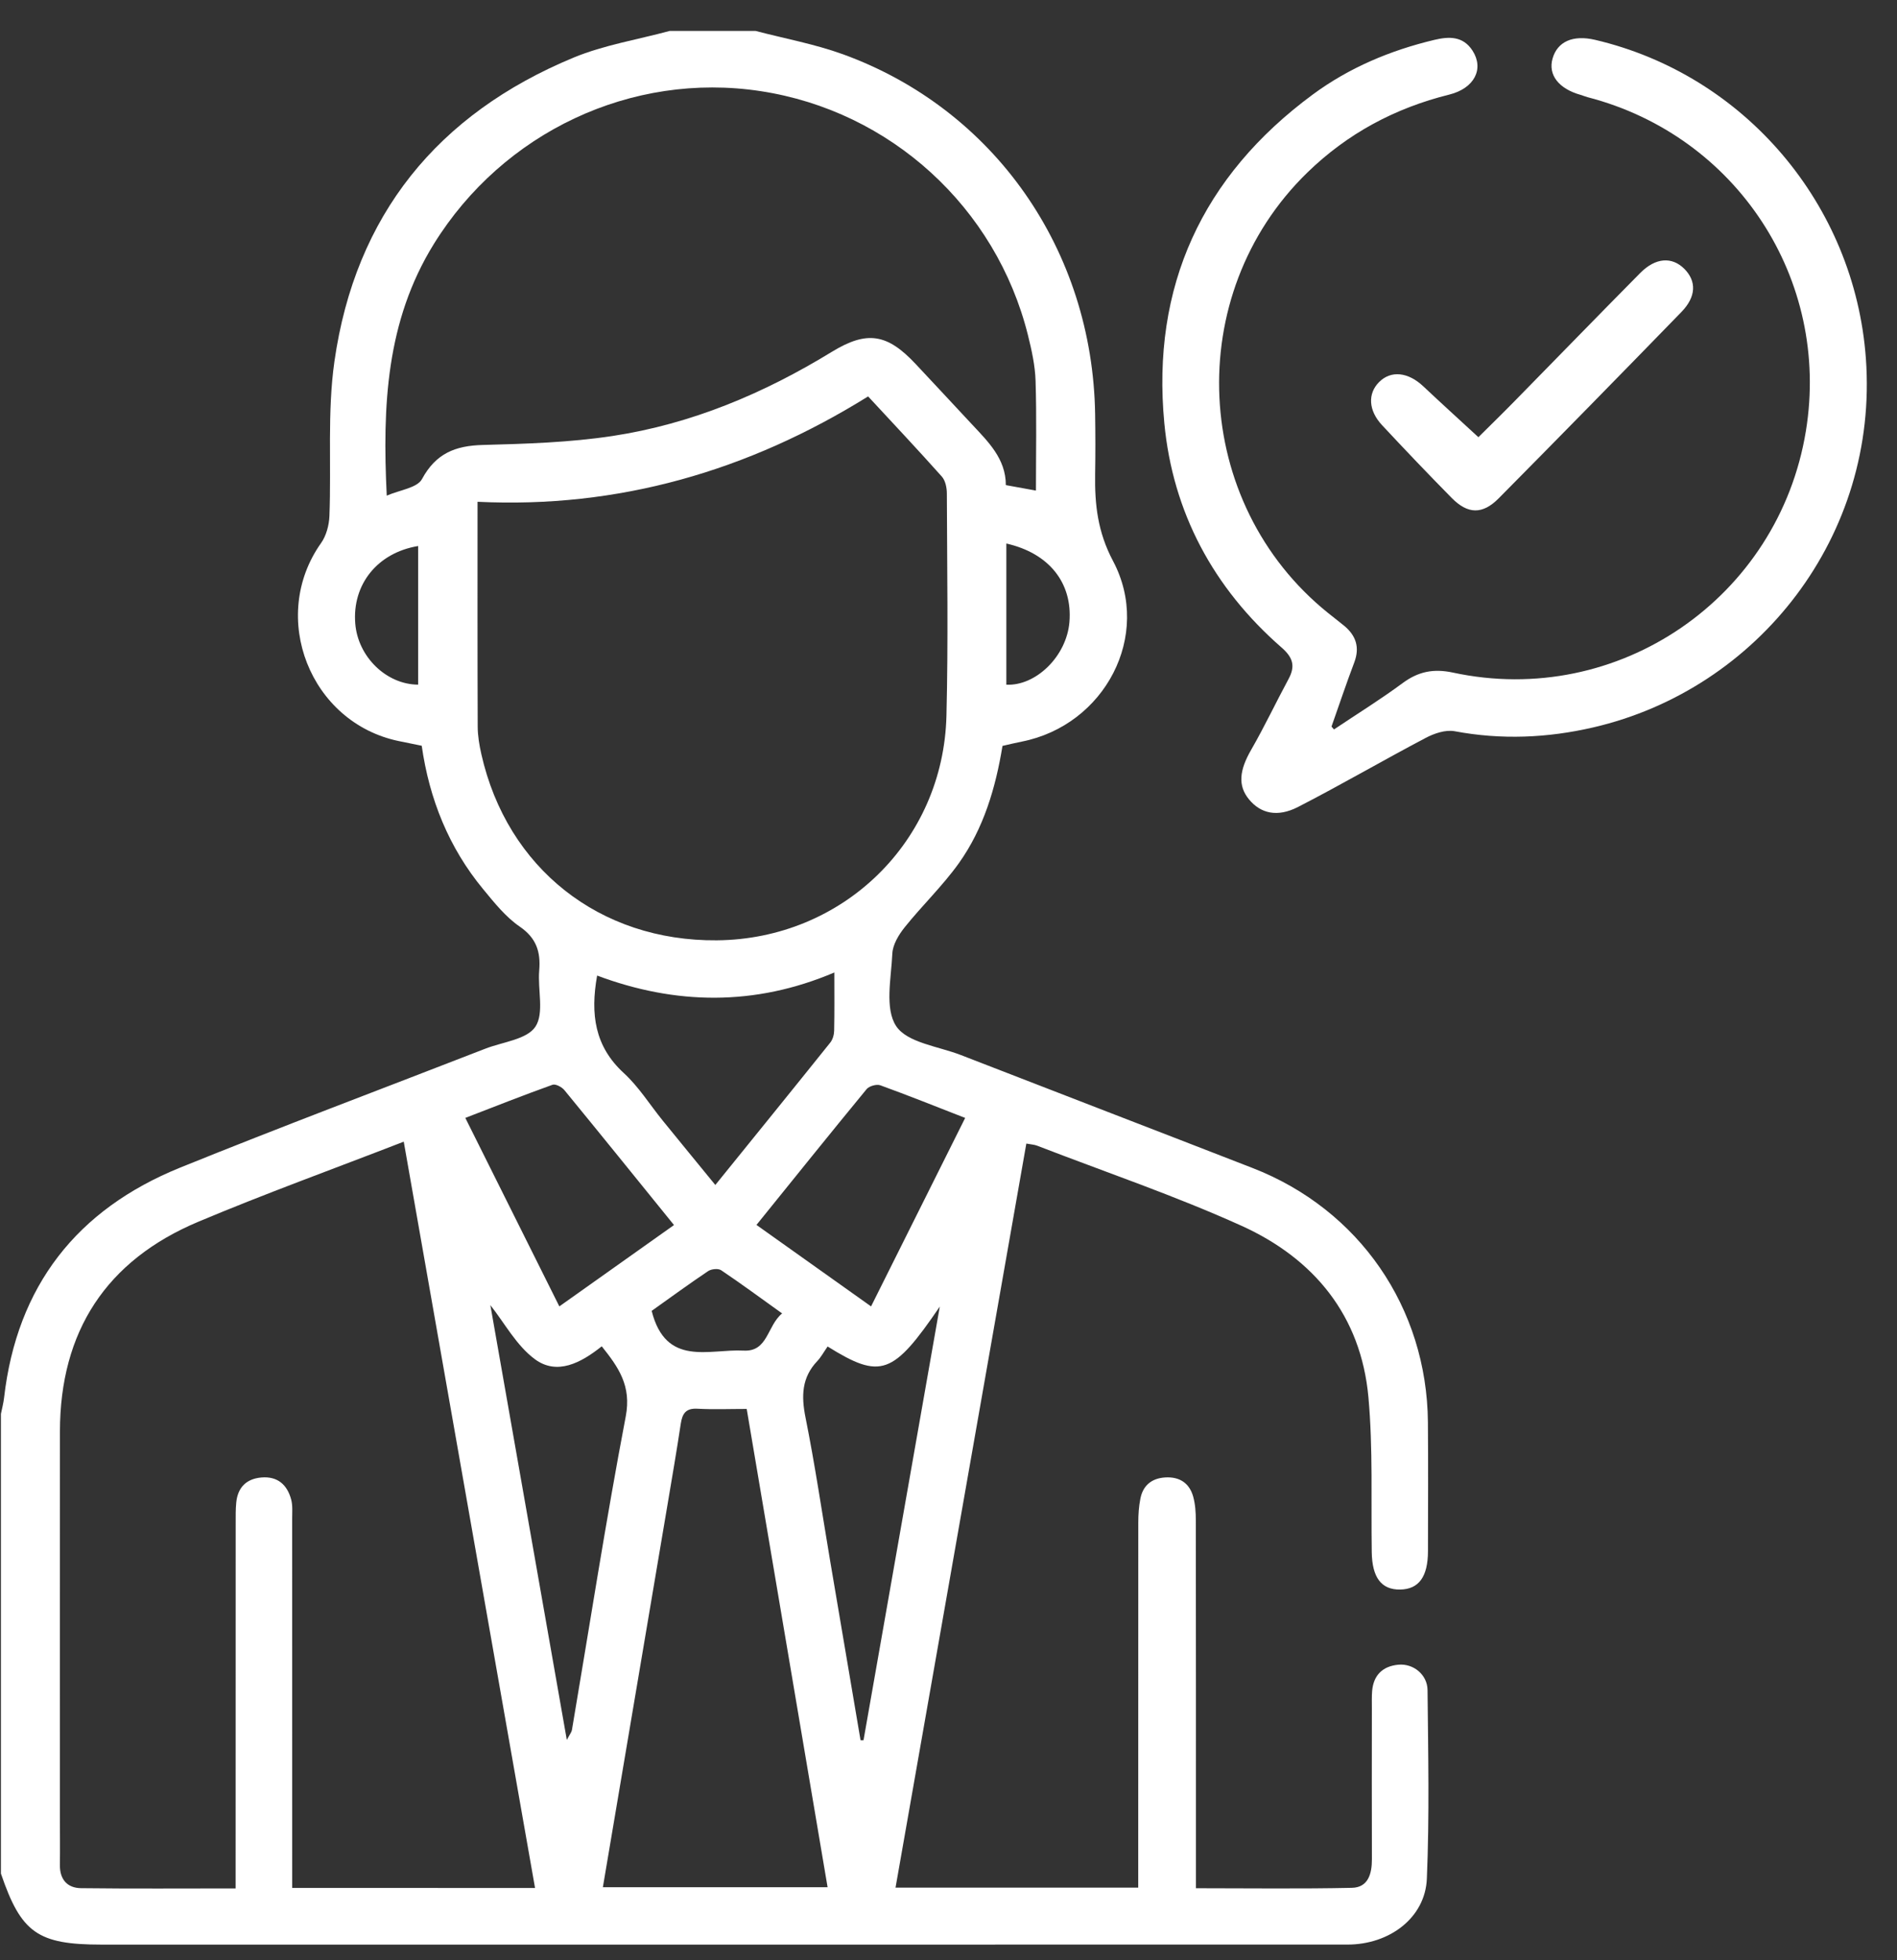 <svg width="61" height="63" viewBox="0 0 61 63" fill="none" xmlns="http://www.w3.org/2000/svg">
<rect x="0" y="0" width="61" height="63" fill="#333333" stroke="none"/>
<path d="M24.296 0.994C25.234 1.24 26.197 1.416 27.105 1.744C31.976 3.513 35.136 8.047 35.215 13.319C35.225 13.96 35.226 14.601 35.215 15.242C35.2 16.216 35.296 17.102 35.791 18.033C37.057 20.422 35.525 23.313 32.854 23.838C32.659 23.876 32.466 23.924 32.236 23.976C32.016 25.321 31.632 26.626 30.833 27.746C30.314 28.473 29.657 29.101 29.096 29.8C28.902 30.041 28.707 30.36 28.694 30.652C28.657 31.444 28.444 32.422 28.818 32.984C29.173 33.518 30.174 33.632 30.899 33.913C34.024 35.127 37.154 36.329 40.278 37.544C43.707 38.876 45.884 42.032 45.916 45.714C45.928 47.095 45.919 48.476 45.918 49.858C45.917 50.681 45.624 51.083 45.026 51.093C44.418 51.103 44.122 50.707 44.11 49.889C44.085 48.229 44.152 46.56 44.003 44.911C43.764 42.29 42.255 40.457 39.923 39.401C37.781 38.432 35.544 37.674 33.347 36.825C33.259 36.791 33.16 36.788 33.003 36.758C31.599 44.741 30.201 52.69 28.797 60.674C31.43 60.674 33.984 60.674 36.601 60.674C36.601 60.408 36.601 60.172 36.601 59.937C36.601 56.273 36.6 52.608 36.603 48.946C36.603 48.687 36.62 48.424 36.67 48.172C36.753 47.747 37.033 47.518 37.464 47.49C37.922 47.461 38.246 47.665 38.369 48.109C38.437 48.355 38.453 48.62 38.453 48.877C38.458 52.581 38.457 56.285 38.457 59.989C38.457 60.204 38.457 60.421 38.457 60.694C40.163 60.694 41.818 60.717 43.472 60.681C43.996 60.669 44.116 60.229 44.115 59.762C44.11 58.141 44.112 56.518 44.114 54.897C44.114 54.716 44.108 54.536 44.122 54.356C44.166 53.841 44.464 53.556 44.967 53.509C45.444 53.464 45.898 53.825 45.904 54.324C45.924 56.346 45.967 58.37 45.882 60.388C45.829 61.641 44.685 62.505 43.329 62.505C35.341 62.507 27.353 62.506 19.363 62.506C13.998 62.506 8.632 62.506 3.267 62.506C1.213 62.506 0.68 62.13 0.03 60.223C0.03 55.298 0.03 50.372 0.03 45.446C0.065 45.274 0.111 45.103 0.131 44.929C0.544 41.334 2.474 38.876 5.791 37.532C9.046 36.214 12.335 34.98 15.609 33.707C16.166 33.491 16.944 33.412 17.216 33.002C17.505 32.566 17.286 31.809 17.339 31.196C17.39 30.592 17.248 30.151 16.708 29.781C16.256 29.47 15.894 29.014 15.538 28.583C14.429 27.243 13.806 25.683 13.561 23.971C13.294 23.916 13.059 23.869 12.826 23.821C9.968 23.231 8.64 19.834 10.322 17.459C10.491 17.222 10.581 16.884 10.593 16.588C10.657 14.93 10.522 13.247 10.754 11.616C11.425 6.913 14.073 3.662 18.445 1.851C19.426 1.446 20.503 1.274 21.536 0.994C22.453 0.994 23.375 0.994 24.296 0.994ZM17.205 60.686C15.794 52.667 14.394 44.711 12.983 36.697C10.751 37.563 8.539 38.362 6.375 39.272C3.415 40.517 1.93 42.794 1.927 46.017C1.924 50.14 1.926 54.263 1.926 58.384C1.926 58.904 1.933 59.425 1.926 59.945C1.92 60.412 2.163 60.686 2.604 60.692C4.24 60.712 5.874 60.7 7.577 60.7C7.577 60.43 7.577 60.216 7.577 60.002C7.577 56.32 7.577 52.637 7.579 48.955C7.579 48.735 7.575 48.513 7.597 48.295C7.645 47.81 7.923 47.533 8.406 47.491C8.928 47.446 9.239 47.727 9.365 48.208C9.414 48.397 9.395 48.605 9.395 48.805C9.396 52.547 9.396 56.29 9.396 60.032C9.396 60.244 9.396 60.456 9.396 60.684C12.031 60.686 14.588 60.686 17.205 60.686ZM27.915 12.742C24.049 15.146 19.879 16.348 15.356 16.129C15.356 18.602 15.352 20.979 15.361 23.356C15.362 23.652 15.413 23.955 15.479 24.245C16.307 27.909 19.285 30.257 23.048 30.225C27.096 30.19 30.334 27.057 30.434 23.006C30.493 20.626 30.455 18.244 30.447 15.863C30.447 15.679 30.401 15.448 30.285 15.318C29.516 14.456 28.723 13.614 27.915 12.742ZM33.312 15.769C33.312 14.559 33.336 13.401 33.3 12.246C33.285 11.752 33.175 11.256 33.055 10.774C32.03 6.662 28.629 3.564 24.456 2.929C20.306 2.297 16.176 4.252 13.951 7.842C12.417 10.32 12.295 13.043 12.436 15.932C12.85 15.75 13.416 15.685 13.57 15.398C14.015 14.575 14.64 14.326 15.521 14.303C16.915 14.266 18.321 14.223 19.697 14.014C22.231 13.629 24.562 12.648 26.747 11.31C27.88 10.617 28.53 10.726 29.441 11.697C30.043 12.338 30.642 12.984 31.243 13.628C31.774 14.197 32.343 14.743 32.344 15.593C32.691 15.657 32.981 15.709 33.312 15.769ZM24.011 45.288C23.456 45.288 22.939 45.31 22.423 45.281C22.05 45.261 21.941 45.44 21.891 45.763C21.76 46.631 21.611 47.496 21.465 48.363C20.774 52.456 20.081 56.548 19.386 60.661C21.796 60.661 24.181 60.661 26.612 60.661C25.744 55.537 24.886 50.462 24.011 45.288ZM26.829 31.259C24.266 32.348 21.72 32.3 19.201 31.358C18.979 32.602 19.125 33.636 20.058 34.491C20.539 34.931 20.895 35.507 21.311 36.02C21.861 36.697 22.415 37.371 23.002 38.089C24.267 36.525 25.488 35.022 26.699 33.511C26.778 33.412 26.82 33.26 26.823 33.13C26.836 32.531 26.829 31.933 26.829 31.259ZM18.227 55.928C18.326 55.739 18.379 55.677 18.391 55.608C18.961 52.246 19.483 48.874 20.122 45.526C20.309 44.545 19.889 43.949 19.35 43.275C18.682 43.807 17.915 44.217 17.199 43.689C16.604 43.249 16.222 42.522 15.768 41.951C16.572 46.522 17.387 51.153 18.227 55.928ZM26.613 43.281C26.488 43.459 26.403 43.621 26.281 43.749C25.778 44.28 25.764 44.872 25.902 45.563C26.208 47.088 26.434 48.63 26.693 50.165C27.018 52.09 27.345 54.013 27.672 55.938C27.703 55.938 27.735 55.938 27.767 55.938C28.584 51.292 29.401 46.644 30.22 41.998C28.718 44.197 28.326 44.347 26.613 43.281ZM31.036 35.934C30.089 35.565 29.204 35.21 28.308 34.885C28.188 34.841 27.95 34.909 27.868 35.007C26.687 36.441 25.524 37.89 24.325 39.373C25.563 40.252 26.762 41.104 28.01 41.992C29.02 39.969 30.008 37.991 31.036 35.934ZM21.673 39.377C20.471 37.893 19.316 36.463 18.15 35.042C18.067 34.941 17.865 34.833 17.767 34.868C16.84 35.2 15.923 35.562 14.963 35.933C15.993 37.996 16.979 39.973 17.986 41.992C19.221 41.115 20.425 40.263 21.673 39.377ZM20.955 42.136C21.413 43.951 22.806 43.354 23.912 43.413C24.698 43.455 24.663 42.615 25.15 42.218C24.45 41.717 23.831 41.26 23.19 40.83C23.095 40.766 22.875 40.788 22.77 40.858C22.145 41.278 21.536 41.723 20.955 42.136ZM13.446 22.007C13.446 20.524 13.446 19.04 13.446 17.551C12.136 17.766 11.321 18.789 11.424 20.045C11.51 21.115 12.426 22.002 13.446 22.007ZM32.36 17.471C32.36 19.005 32.36 20.507 32.36 22.008C33.299 22.056 34.297 21.105 34.389 19.992C34.49 18.739 33.737 17.781 32.36 17.471Z" fill="white"/>
<path d="M42.895 23.447C43.632 22.953 44.388 22.486 45.1 21.959C45.606 21.584 46.098 21.486 46.72 21.619C52.035 22.764 57.195 19.221 58.071 13.85C58.865 8.98 55.846 4.366 51.054 3.125C50.977 3.105 50.904 3.072 50.827 3.05C50.12 2.852 49.775 2.405 49.924 1.883C50.08 1.334 50.581 1.114 51.293 1.281C56.104 2.409 59.639 6.579 59.999 11.518C60.416 17.216 56.547 22.15 51.238 23.38C49.764 23.722 48.277 23.786 46.775 23.504C46.485 23.45 46.117 23.574 45.84 23.721C44.465 24.445 43.122 25.228 41.741 25.938C41.075 26.28 40.535 26.147 40.164 25.696C39.799 25.255 39.851 24.761 40.235 24.097C40.662 23.355 41.028 22.579 41.435 21.825C41.66 21.407 41.577 21.133 41.206 20.81C39.018 18.902 37.712 16.468 37.44 13.601C37.023 9.215 38.653 5.664 42.214 3.038C43.385 2.174 44.709 1.619 46.123 1.282C46.588 1.171 47.046 1.153 47.352 1.63C47.726 2.214 47.413 2.838 46.605 3.04C44.859 3.473 43.332 4.289 42.039 5.546C38.001 9.472 38.315 16.174 42.708 19.705C42.878 19.844 43.055 19.975 43.225 20.116C43.603 20.431 43.73 20.808 43.549 21.29C43.291 21.972 43.059 22.665 42.816 23.354C42.841 23.383 42.868 23.414 42.895 23.447Z" fill="white"/>
<path d="M47.539 14.053C47.895 13.7 48.307 13.298 48.711 12.886C50.056 11.516 51.393 10.139 52.743 8.775C53.237 8.277 53.766 8.243 54.165 8.645C54.555 9.039 54.545 9.536 54.071 10.025C52.12 12.031 50.16 14.031 48.191 16.019C47.672 16.543 47.198 16.53 46.682 16.007C45.924 15.238 45.179 14.457 44.442 13.667C44 13.194 43.976 12.651 44.346 12.281C44.729 11.897 45.281 11.958 45.771 12.421C46.339 12.956 46.917 13.479 47.539 14.053Z" fill="white"/>
</svg>
